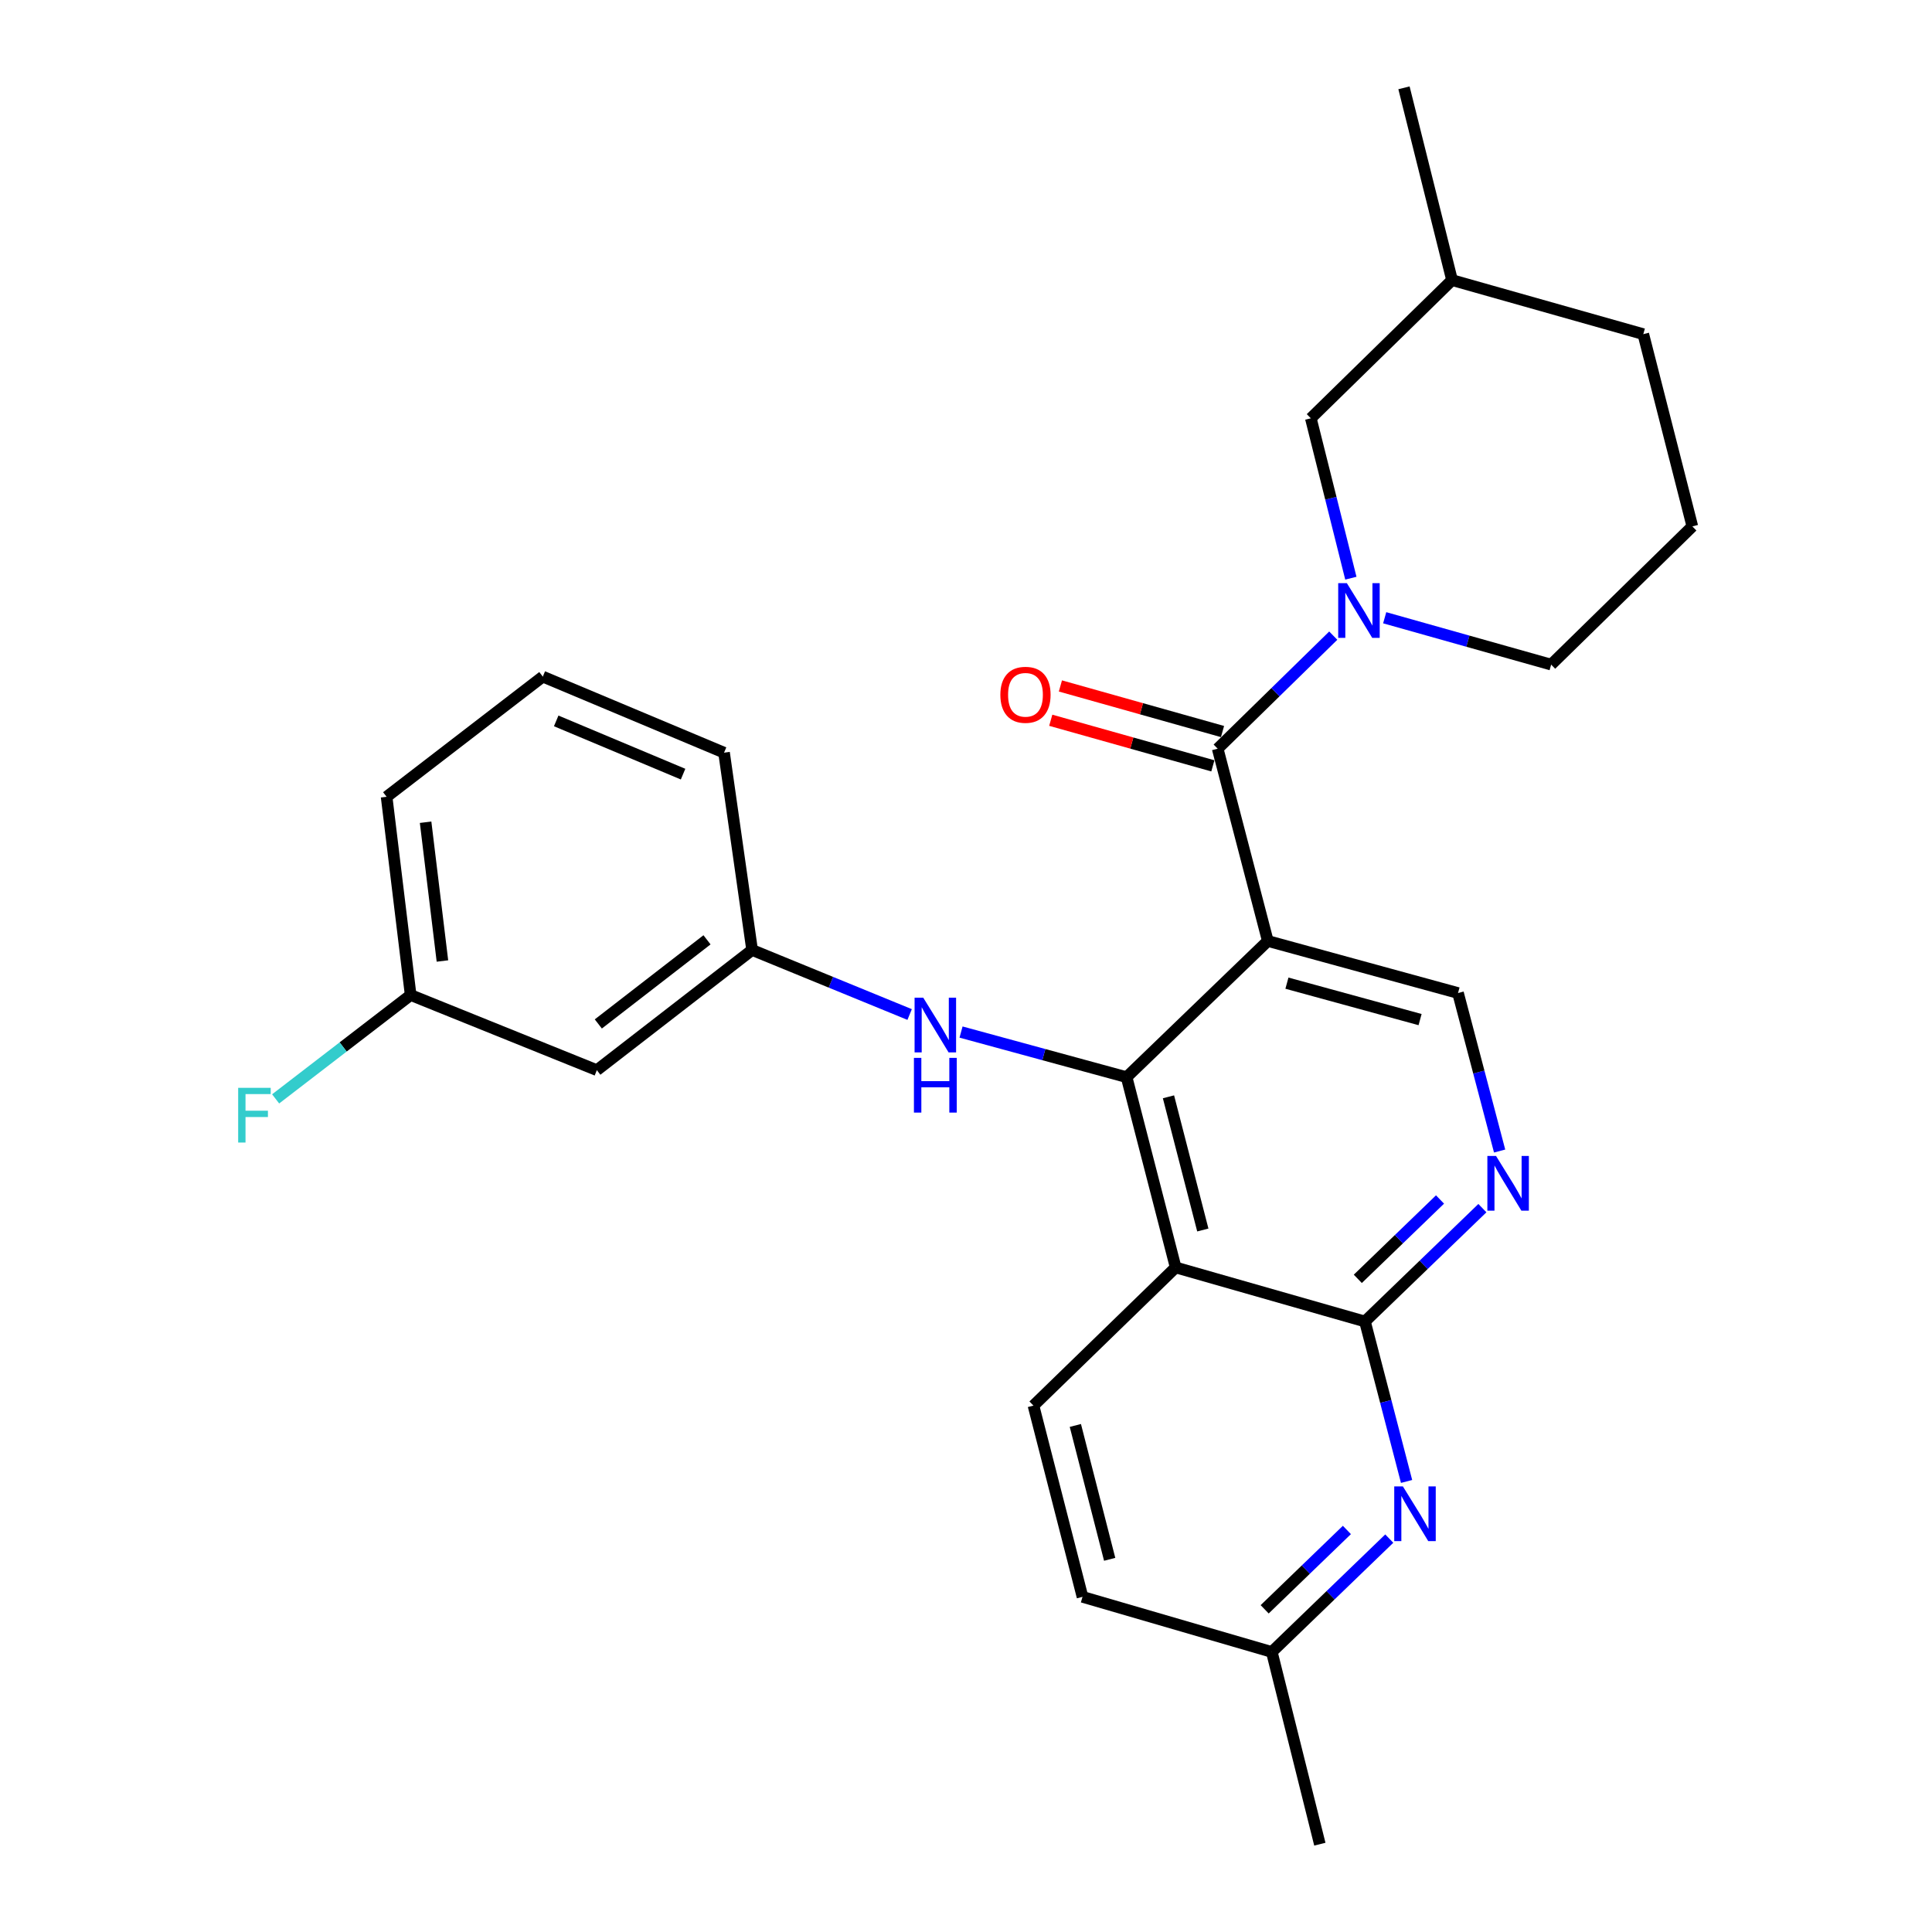 <?xml version='1.0' encoding='iso-8859-1'?>
<svg version='1.1' baseProfile='full'
              xmlns='http://www.w3.org/2000/svg'
                      xmlns:rdkit='http://www.rdkit.org/xml'
                      xmlns:xlink='http://www.w3.org/1999/xlink'
                  xml:space='preserve'
width='1000px' height='1000px' viewBox='0 0 1000 1000'>
<!-- END OF HEADER -->
<rect style='opacity:1.0;fill:#FFFFFF;stroke:none' width='1000' height='1000' x='0' y='0'> </rect>
<path class='bond-0' d='M 656.214,487.045 L 583.126,557.539' style='fill:none;fill-rule:evenodd;stroke:#000000;stroke-width:6px;stroke-linecap:butt;stroke-linejoin:miter;stroke-opacity:1' />
<path class='bond-1' d='M 656.214,487.045 L 630.273,387.524' style='fill:none;fill-rule:evenodd;stroke:#000000;stroke-width:6px;stroke-linecap:butt;stroke-linejoin:miter;stroke-opacity:1' />
<path class='bond-7' d='M 656.214,487.045 L 754.668,513.99' style='fill:none;fill-rule:evenodd;stroke:#000000;stroke-width:6px;stroke-linecap:butt;stroke-linejoin:miter;stroke-opacity:1' />
<path class='bond-7' d='M 666.112,508.881 L 735.03,527.743' style='fill:none;fill-rule:evenodd;stroke:#000000;stroke-width:6px;stroke-linecap:butt;stroke-linejoin:miter;stroke-opacity:1' />
<path class='bond-2' d='M 583.126,557.539 L 608.524,656.025' style='fill:none;fill-rule:evenodd;stroke:#000000;stroke-width:6px;stroke-linecap:butt;stroke-linejoin:miter;stroke-opacity:1' />
<path class='bond-2' d='M 604.8,567.705 L 622.578,636.645' style='fill:none;fill-rule:evenodd;stroke:#000000;stroke-width:6px;stroke-linecap:butt;stroke-linejoin:miter;stroke-opacity:1' />
<path class='bond-8' d='M 583.126,557.539 L 540.28,545.864' style='fill:none;fill-rule:evenodd;stroke:#000000;stroke-width:6px;stroke-linecap:butt;stroke-linejoin:miter;stroke-opacity:1' />
<path class='bond-8' d='M 540.28,545.864 L 497.433,534.189' style='fill:none;fill-rule:evenodd;stroke:#0000FF;stroke-width:6px;stroke-linecap:butt;stroke-linejoin:miter;stroke-opacity:1' />
<path class='bond-3' d='M 630.273,387.524 L 660.183,358.264' style='fill:none;fill-rule:evenodd;stroke:#000000;stroke-width:6px;stroke-linecap:butt;stroke-linejoin:miter;stroke-opacity:1' />
<path class='bond-3' d='M 660.183,358.264 L 690.094,329.003' style='fill:none;fill-rule:evenodd;stroke:#0000FF;stroke-width:6px;stroke-linecap:butt;stroke-linejoin:miter;stroke-opacity:1' />
<path class='bond-11' d='M 632.77,378.645 L 590.817,366.846' style='fill:none;fill-rule:evenodd;stroke:#000000;stroke-width:6px;stroke-linecap:butt;stroke-linejoin:miter;stroke-opacity:1' />
<path class='bond-11' d='M 590.817,366.846 L 548.864,355.047' style='fill:none;fill-rule:evenodd;stroke:#FF0000;stroke-width:6px;stroke-linecap:butt;stroke-linejoin:miter;stroke-opacity:1' />
<path class='bond-11' d='M 627.775,396.404 L 585.822,384.605' style='fill:none;fill-rule:evenodd;stroke:#000000;stroke-width:6px;stroke-linecap:butt;stroke-linejoin:miter;stroke-opacity:1' />
<path class='bond-11' d='M 585.822,384.605 L 543.869,372.806' style='fill:none;fill-rule:evenodd;stroke:#FF0000;stroke-width:6px;stroke-linecap:butt;stroke-linejoin:miter;stroke-opacity:1' />
<path class='bond-9' d='M 608.524,656.025 L 534.924,727.544' style='fill:none;fill-rule:evenodd;stroke:#000000;stroke-width:6px;stroke-linecap:butt;stroke-linejoin:miter;stroke-opacity:1' />
<path class='bond-27' d='M 608.524,656.025 L 706.497,684.005' style='fill:none;fill-rule:evenodd;stroke:#000000;stroke-width:6px;stroke-linecap:butt;stroke-linejoin:miter;stroke-opacity:1' />
<path class='bond-10' d='M 699.204,299.271 L 688.845,257.888' style='fill:none;fill-rule:evenodd;stroke:#0000FF;stroke-width:6px;stroke-linecap:butt;stroke-linejoin:miter;stroke-opacity:1' />
<path class='bond-10' d='M 688.845,257.888 L 678.485,216.505' style='fill:none;fill-rule:evenodd;stroke:#000000;stroke-width:6px;stroke-linecap:butt;stroke-linejoin:miter;stroke-opacity:1' />
<path class='bond-17' d='M 716.715,319.746 L 759.793,331.876' style='fill:none;fill-rule:evenodd;stroke:#0000FF;stroke-width:6px;stroke-linecap:butt;stroke-linejoin:miter;stroke-opacity:1' />
<path class='bond-17' d='M 759.793,331.876 L 802.871,344.006' style='fill:none;fill-rule:evenodd;stroke:#000000;stroke-width:6px;stroke-linecap:butt;stroke-linejoin:miter;stroke-opacity:1' />
<path class='bond-4' d='M 706.497,684.005 L 736.89,654.667' style='fill:none;fill-rule:evenodd;stroke:#000000;stroke-width:6px;stroke-linecap:butt;stroke-linejoin:miter;stroke-opacity:1' />
<path class='bond-4' d='M 736.89,654.667 L 767.284,625.328' style='fill:none;fill-rule:evenodd;stroke:#0000FF;stroke-width:6px;stroke-linecap:butt;stroke-linejoin:miter;stroke-opacity:1' />
<path class='bond-4' d='M 702.802,661.93 L 724.078,641.393' style='fill:none;fill-rule:evenodd;stroke:#000000;stroke-width:6px;stroke-linecap:butt;stroke-linejoin:miter;stroke-opacity:1' />
<path class='bond-4' d='M 724.078,641.393 L 745.353,620.856' style='fill:none;fill-rule:evenodd;stroke:#0000FF;stroke-width:6px;stroke-linecap:butt;stroke-linejoin:miter;stroke-opacity:1' />
<path class='bond-6' d='M 706.497,684.005 L 717.269,725.4' style='fill:none;fill-rule:evenodd;stroke:#000000;stroke-width:6px;stroke-linecap:butt;stroke-linejoin:miter;stroke-opacity:1' />
<path class='bond-6' d='M 717.269,725.4 L 728.042,766.795' style='fill:none;fill-rule:evenodd;stroke:#0000FF;stroke-width:6px;stroke-linecap:butt;stroke-linejoin:miter;stroke-opacity:1' />
<path class='bond-5' d='M 776.2,595.77 L 765.434,554.88' style='fill:none;fill-rule:evenodd;stroke:#0000FF;stroke-width:6px;stroke-linecap:butt;stroke-linejoin:miter;stroke-opacity:1' />
<path class='bond-5' d='M 765.434,554.88 L 754.668,513.99' style='fill:none;fill-rule:evenodd;stroke:#000000;stroke-width:6px;stroke-linecap:butt;stroke-linejoin:miter;stroke-opacity:1' />
<path class='bond-14' d='M 719.082,796.377 L 688.683,825.716' style='fill:none;fill-rule:evenodd;stroke:#0000FF;stroke-width:6px;stroke-linecap:butt;stroke-linejoin:miter;stroke-opacity:1' />
<path class='bond-14' d='M 688.683,825.716 L 658.284,855.056' style='fill:none;fill-rule:evenodd;stroke:#000000;stroke-width:6px;stroke-linecap:butt;stroke-linejoin:miter;stroke-opacity:1' />
<path class='bond-14' d='M 697.15,791.904 L 675.871,812.442' style='fill:none;fill-rule:evenodd;stroke:#0000FF;stroke-width:6px;stroke-linecap:butt;stroke-linejoin:miter;stroke-opacity:1' />
<path class='bond-14' d='M 675.871,812.442 L 654.592,832.979' style='fill:none;fill-rule:evenodd;stroke:#000000;stroke-width:6px;stroke-linecap:butt;stroke-linejoin:miter;stroke-opacity:1' />
<path class='bond-12' d='M 470.826,525.113 L 430.059,508.411' style='fill:none;fill-rule:evenodd;stroke:#0000FF;stroke-width:6px;stroke-linecap:butt;stroke-linejoin:miter;stroke-opacity:1' />
<path class='bond-12' d='M 430.059,508.411 L 389.292,491.708' style='fill:none;fill-rule:evenodd;stroke:#000000;stroke-width:6px;stroke-linecap:butt;stroke-linejoin:miter;stroke-opacity:1' />
<path class='bond-15' d='M 534.924,727.544 L 560.301,826.532' style='fill:none;fill-rule:evenodd;stroke:#000000;stroke-width:6px;stroke-linecap:butt;stroke-linejoin:miter;stroke-opacity:1' />
<path class='bond-15' d='M 556.601,737.811 L 574.365,807.102' style='fill:none;fill-rule:evenodd;stroke:#000000;stroke-width:6px;stroke-linecap:butt;stroke-linejoin:miter;stroke-opacity:1' />
<path class='bond-19' d='M 678.485,216.505 L 751.573,144.985' style='fill:none;fill-rule:evenodd;stroke:#000000;stroke-width:6px;stroke-linecap:butt;stroke-linejoin:miter;stroke-opacity:1' />
<path class='bond-13' d='M 389.292,491.708 L 308.927,553.911' style='fill:none;fill-rule:evenodd;stroke:#000000;stroke-width:6px;stroke-linecap:butt;stroke-linejoin:miter;stroke-opacity:1' />
<path class='bond-13' d='M 365.945,486.45 L 309.689,529.992' style='fill:none;fill-rule:evenodd;stroke:#000000;stroke-width:6px;stroke-linecap:butt;stroke-linejoin:miter;stroke-opacity:1' />
<path class='bond-22' d='M 389.292,491.708 L 374.768,389.584' style='fill:none;fill-rule:evenodd;stroke:#000000;stroke-width:6px;stroke-linecap:butt;stroke-linejoin:miter;stroke-opacity:1' />
<path class='bond-16' d='M 308.927,553.911 L 212.553,515.025' style='fill:none;fill-rule:evenodd;stroke:#000000;stroke-width:6px;stroke-linecap:butt;stroke-linejoin:miter;stroke-opacity:1' />
<path class='bond-25' d='M 658.284,855.056 L 683.149,954.545' style='fill:none;fill-rule:evenodd;stroke:#000000;stroke-width:6px;stroke-linecap:butt;stroke-linejoin:miter;stroke-opacity:1' />
<path class='bond-28' d='M 658.284,855.056 L 560.301,826.532' style='fill:none;fill-rule:evenodd;stroke:#000000;stroke-width:6px;stroke-linecap:butt;stroke-linejoin:miter;stroke-opacity:1' />
<path class='bond-18' d='M 212.553,515.025 L 177.61,541.903' style='fill:none;fill-rule:evenodd;stroke:#000000;stroke-width:6px;stroke-linecap:butt;stroke-linejoin:miter;stroke-opacity:1' />
<path class='bond-18' d='M 177.61,541.903 L 142.667,568.78' style='fill:none;fill-rule:evenodd;stroke:#33CCCC;stroke-width:6px;stroke-linecap:butt;stroke-linejoin:miter;stroke-opacity:1' />
<path class='bond-30' d='M 212.553,515.025 L 200.11,412.42' style='fill:none;fill-rule:evenodd;stroke:#000000;stroke-width:6px;stroke-linecap:butt;stroke-linejoin:miter;stroke-opacity:1' />
<path class='bond-30' d='M 229.001,497.414 L 220.291,425.59' style='fill:none;fill-rule:evenodd;stroke:#000000;stroke-width:6px;stroke-linecap:butt;stroke-linejoin:miter;stroke-opacity:1' />
<path class='bond-20' d='M 802.871,344.006 L 875.958,272.456' style='fill:none;fill-rule:evenodd;stroke:#000000;stroke-width:6px;stroke-linecap:butt;stroke-linejoin:miter;stroke-opacity:1' />
<path class='bond-26' d='M 751.573,144.985 L 726.698,45.455' style='fill:none;fill-rule:evenodd;stroke:#000000;stroke-width:6px;stroke-linecap:butt;stroke-linejoin:miter;stroke-opacity:1' />
<path class='bond-29' d='M 751.573,144.985 L 850.571,172.956' style='fill:none;fill-rule:evenodd;stroke:#000000;stroke-width:6px;stroke-linecap:butt;stroke-linejoin:miter;stroke-opacity:1' />
<path class='bond-24' d='M 875.958,272.456 L 850.571,172.956' style='fill:none;fill-rule:evenodd;stroke:#000000;stroke-width:6px;stroke-linecap:butt;stroke-linejoin:miter;stroke-opacity:1' />
<path class='bond-21' d='M 280.957,350.217 L 374.768,389.584' style='fill:none;fill-rule:evenodd;stroke:#000000;stroke-width:6px;stroke-linecap:butt;stroke-linejoin:miter;stroke-opacity:1' />
<path class='bond-21' d='M 287.89,373.134 L 353.558,400.691' style='fill:none;fill-rule:evenodd;stroke:#000000;stroke-width:6px;stroke-linecap:butt;stroke-linejoin:miter;stroke-opacity:1' />
<path class='bond-23' d='M 280.957,350.217 L 200.11,412.42' style='fill:none;fill-rule:evenodd;stroke:#000000;stroke-width:6px;stroke-linecap:butt;stroke-linejoin:miter;stroke-opacity:1' />
<path  class='atom-4' d='M 697.131 301.835
L 706.411 316.835
Q 707.331 318.315, 708.811 320.995
Q 710.291 323.675, 710.371 323.835
L 710.371 301.835
L 714.131 301.835
L 714.131 330.155
L 710.251 330.155
L 700.291 313.755
Q 699.131 311.835, 697.891 309.635
Q 696.691 307.435, 696.331 306.755
L 696.331 330.155
L 692.651 330.155
L 692.651 301.835
L 697.131 301.835
' fill='#0000FF'/>
<path  class='atom-6' d='M 774.339 598.316
L 783.619 613.316
Q 784.539 614.796, 786.019 617.476
Q 787.499 620.156, 787.579 620.316
L 787.579 598.316
L 791.339 598.316
L 791.339 626.636
L 787.459 626.636
L 777.499 610.236
Q 776.339 608.316, 775.099 606.116
Q 773.899 603.916, 773.539 603.236
L 773.539 626.636
L 769.859 626.636
L 769.859 598.316
L 774.339 598.316
' fill='#0000FF'/>
<path  class='atom-7' d='M 726.137 769.366
L 735.417 784.366
Q 736.337 785.846, 737.817 788.526
Q 739.297 791.206, 739.377 791.366
L 739.377 769.366
L 743.137 769.366
L 743.137 797.686
L 739.257 797.686
L 729.297 781.286
Q 728.137 779.366, 726.897 777.166
Q 725.697 774.966, 725.337 774.286
L 725.337 797.686
L 721.657 797.686
L 721.657 769.366
L 726.137 769.366
' fill='#0000FF'/>
<path  class='atom-9' d='M 477.868 516.403
L 487.148 531.403
Q 488.068 532.883, 489.548 535.563
Q 491.028 538.243, 491.108 538.403
L 491.108 516.403
L 494.868 516.403
L 494.868 544.723
L 490.988 544.723
L 481.028 528.323
Q 479.868 526.403, 478.628 524.203
Q 477.428 522.003, 477.068 521.323
L 477.068 544.723
L 473.388 544.723
L 473.388 516.403
L 477.868 516.403
' fill='#0000FF'/>
<path  class='atom-9' d='M 473.048 547.555
L 476.888 547.555
L 476.888 559.595
L 491.368 559.595
L 491.368 547.555
L 495.208 547.555
L 495.208 575.875
L 491.368 575.875
L 491.368 562.795
L 476.888 562.795
L 476.888 575.875
L 473.048 575.875
L 473.048 547.555
' fill='#0000FF'/>
<path  class='atom-12' d='M 517.783 359.624
Q 517.783 352.824, 521.143 349.024
Q 524.503 345.224, 530.783 345.224
Q 537.063 345.224, 540.423 349.024
Q 543.783 352.824, 543.783 359.624
Q 543.783 366.504, 540.383 370.424
Q 536.983 374.304, 530.783 374.304
Q 524.543 374.304, 521.143 370.424
Q 517.783 366.544, 517.783 359.624
M 530.783 371.104
Q 535.103 371.104, 537.423 368.224
Q 539.783 365.304, 539.783 359.624
Q 539.783 354.064, 537.423 351.264
Q 535.103 348.424, 530.783 348.424
Q 526.463 348.424, 524.103 351.224
Q 521.783 354.024, 521.783 359.624
Q 521.783 365.344, 524.103 368.224
Q 526.463 371.104, 530.783 371.104
' fill='#FF0000'/>
<path  class='atom-19' d='M 123.276 563.058
L 140.116 563.058
L 140.116 566.298
L 127.076 566.298
L 127.076 574.898
L 138.676 574.898
L 138.676 578.178
L 127.076 578.178
L 127.076 591.378
L 123.276 591.378
L 123.276 563.058
' fill='#33CCCC'/>
</svg>
